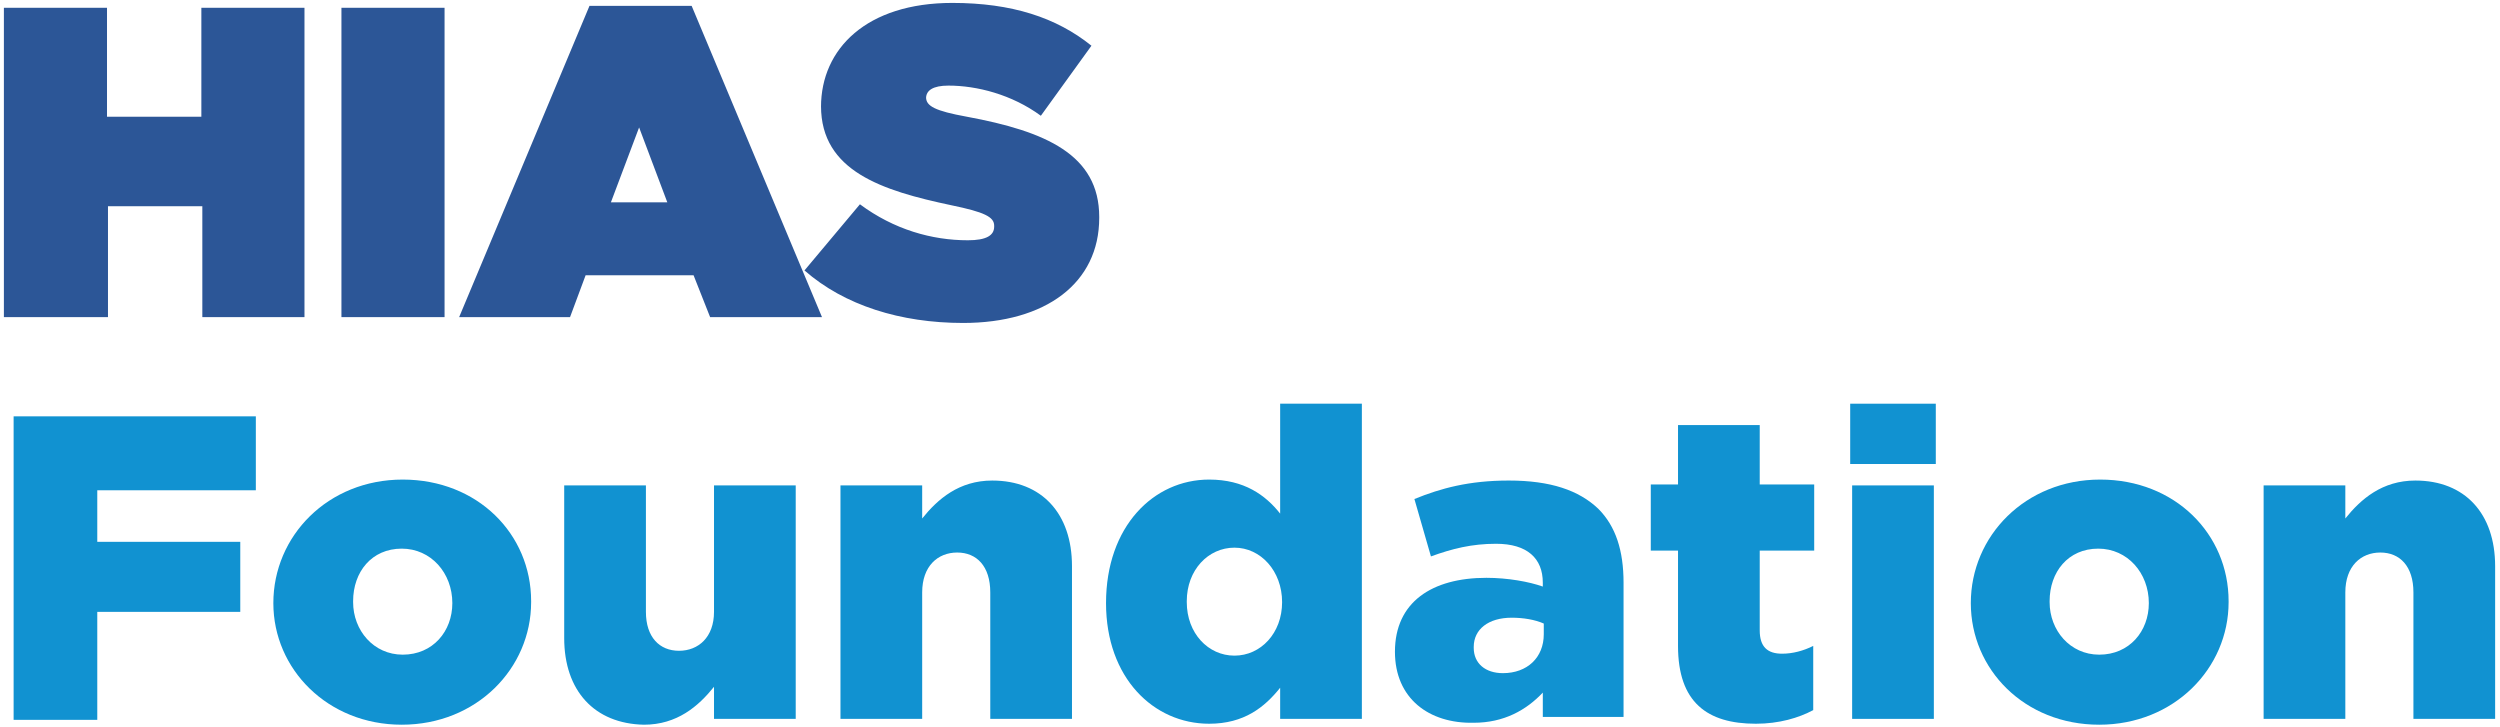 <?xml version="1.0" encoding="utf-8"?>
<!-- Generator: Adobe Illustrator 28.0.0, SVG Export Plug-In . SVG Version: 6.00 Build 0)  -->
<svg version="1.1" xmlns="http://www.w3.org/2000/svg" xmlns:xlink="http://www.w3.org/1999/xlink" x="0px" y="0px"
	 viewBox="0 0 257 74.7" style="enable-background:new 0 0 257 74.7;" xml:space="preserve">
<style type="text/css">
	.st0{fill:#2C5697;}
	.st1{fill:#1192D1;}
</style>
<g id="Bg">
</g>
<g id="Rulers">
	<g>
		<g>
			<path class="st0" d="M0.4,0.8h10.6V12h9.7V0.8h10.6v31.8H20.8V21.2h-9.7v11.4H0.4V0.8z"/>
			<path class="st0" d="M35.1,0.8h10.6v31.8H35.1V0.8z"/>
			<path class="st0" d="M60.6,0.6h10.5l13.4,32H73l-1.7-4.3H60.2l-1.6,4.3H47.2L60.6,0.6z M68.6,20.8l-2.9-7.7l-2.9,7.7H68.6z"/>
			<path class="st0" d="M82.7,27.8l5.7-6.8c3.5,2.6,7.4,3.7,11.1,3.7c1.9,0,2.7-0.5,2.7-1.4v-0.1c0-0.9-1-1.4-4.4-2.1
				c-7.1-1.5-13.4-3.5-13.4-10.2V11c0-6,4.7-10.7,13.5-10.7c6.1,0,10.7,1.5,14.3,4.4l-5.2,7.2c-3-2.2-6.6-3.1-9.5-3.1
				c-1.6,0-2.3,0.5-2.3,1.3V10c0,0.9,0.9,1.4,4.2,2c8.1,1.5,13.6,3.9,13.6,10.3v0.1c0,6.7-5.5,10.8-14,10.8
				C92.6,33.2,86.8,31.4,82.7,27.8z"/>
			<path class="st1" d="M1.4,42.8h24.9v7.6H10v5.3h14.7v7.2H10v11.1H1.4V42.8z"/>
			<path class="st1" d="M28.1,62L28.1,62c0-6.9,5.6-12.7,13.3-12.7c7.7,0,13.2,5.6,13.2,12.5v0.1c0,6.8-5.6,12.6-13.3,12.6
				C33.7,74.5,28.1,68.8,28.1,62z M46.5,62L46.5,62c0-3.1-2.2-5.6-5.2-5.6c-3.1,0-5,2.4-5,5.4v0.1c0,2.9,2.1,5.4,5.1,5.4
				C44.5,67.3,46.5,64.9,46.5,62z"/>
			<path class="st1" d="M58,65.6V49.9h8.4v13c0,2.6,1.4,4,3.4,4c2,0,3.6-1.4,3.6-4v-13h8.4v24h-8.4v-3.3c-1.6,2-3.8,3.9-7.2,3.9
				C61.1,74.4,58,71,58,65.6z"/>
			<path class="st1" d="M86.4,49.9h8.4v3.4c1.6-2,3.8-3.9,7.2-3.9c5.1,0,8.2,3.4,8.2,8.8v15.7h-8.4v-13c0-2.7-1.4-4.1-3.4-4.1
				c-2,0-3.6,1.4-3.6,4.1v13h-8.4V49.9z"/>
			<path class="st1" d="M113.7,62L113.7,62c0-7.9,4.9-12.7,10.6-12.7c3.6,0,5.8,1.6,7.3,3.5V41.5h8.4v32.4h-8.4v-3.2
				c-1.6,2-3.7,3.7-7.3,3.7C118.6,74.4,113.7,69.7,113.7,62z M131.8,61.9L131.8,61.9c0-3.2-2.2-5.6-4.9-5.6c-2.7,0-4.9,2.3-4.9,5.5
				v0.1c0,3.2,2.2,5.5,4.9,5.5C129.6,67.4,131.8,65.1,131.8,61.9z"/>
			<path class="st1" d="M143.4,67L143.4,67c0-5.1,3.8-7.6,9.4-7.6c2.2,0,4.4,0.4,5.8,0.9v-0.4c0-2.5-1.6-4-4.8-4
				c-2.5,0-4.5,0.5-6.7,1.3l-1.7-5.9c2.7-1.1,5.6-1.9,9.7-1.9c4.3,0,7.2,1,9.2,2.9c1.8,1.8,2.6,4.3,2.6,7.6v13.8h-8.3v-2.5
				c-1.7,1.8-4,3.1-7.1,3.1C146.9,74.4,143.4,71.8,143.4,67z M158.7,65.2v-1.1c-0.9-0.4-2.1-0.6-3.3-0.6c-2.4,0-3.9,1.2-3.9,3v0.1
				c0,1.6,1.2,2.6,3,2.6C157,69.2,158.7,67.6,158.7,65.2z"/>
			<path class="st1" d="M172.5,66.4v-9.8h-2.8v-6.8h2.8v-6.1h8.4v6.1h5.6v6.8h-5.6v8.2c0,1.7,0.8,2.4,2.3,2.4c1.1,0,2.2-0.3,3.2-0.8
				V73c-1.5,0.8-3.5,1.4-5.9,1.4C175.5,74.4,172.5,72.2,172.5,66.4z"/>
			<path class="st1" d="M190.2,41.5h8.8v6.2h-8.8V41.5z M190.4,49.9h8.4v24h-8.4V49.9z"/>
			<path class="st1" d="M202.6,62L202.6,62c0-6.9,5.6-12.7,13.3-12.7s13.2,5.6,13.2,12.5v0.1c0,6.8-5.6,12.6-13.3,12.6
				C208.1,74.5,202.6,68.8,202.6,62z M220.9,62L220.9,62c0-3.1-2.2-5.6-5.2-5.6c-3.1,0-5,2.4-5,5.4v0.1c0,2.9,2.1,5.4,5.1,5.4
				C218.9,67.3,220.9,64.9,220.9,62z"/>
			<path class="st1" d="M232.7,49.9h8.4v3.4c1.6-2,3.8-3.9,7.2-3.9c5.1,0,8.2,3.4,8.2,8.8v15.7h-8.4v-13c0-2.7-1.4-4.1-3.4-4.1
				s-3.6,1.4-3.6,4.1v13h-8.4V49.9z"/>
		</g>
	</g>
</g>
</svg>
